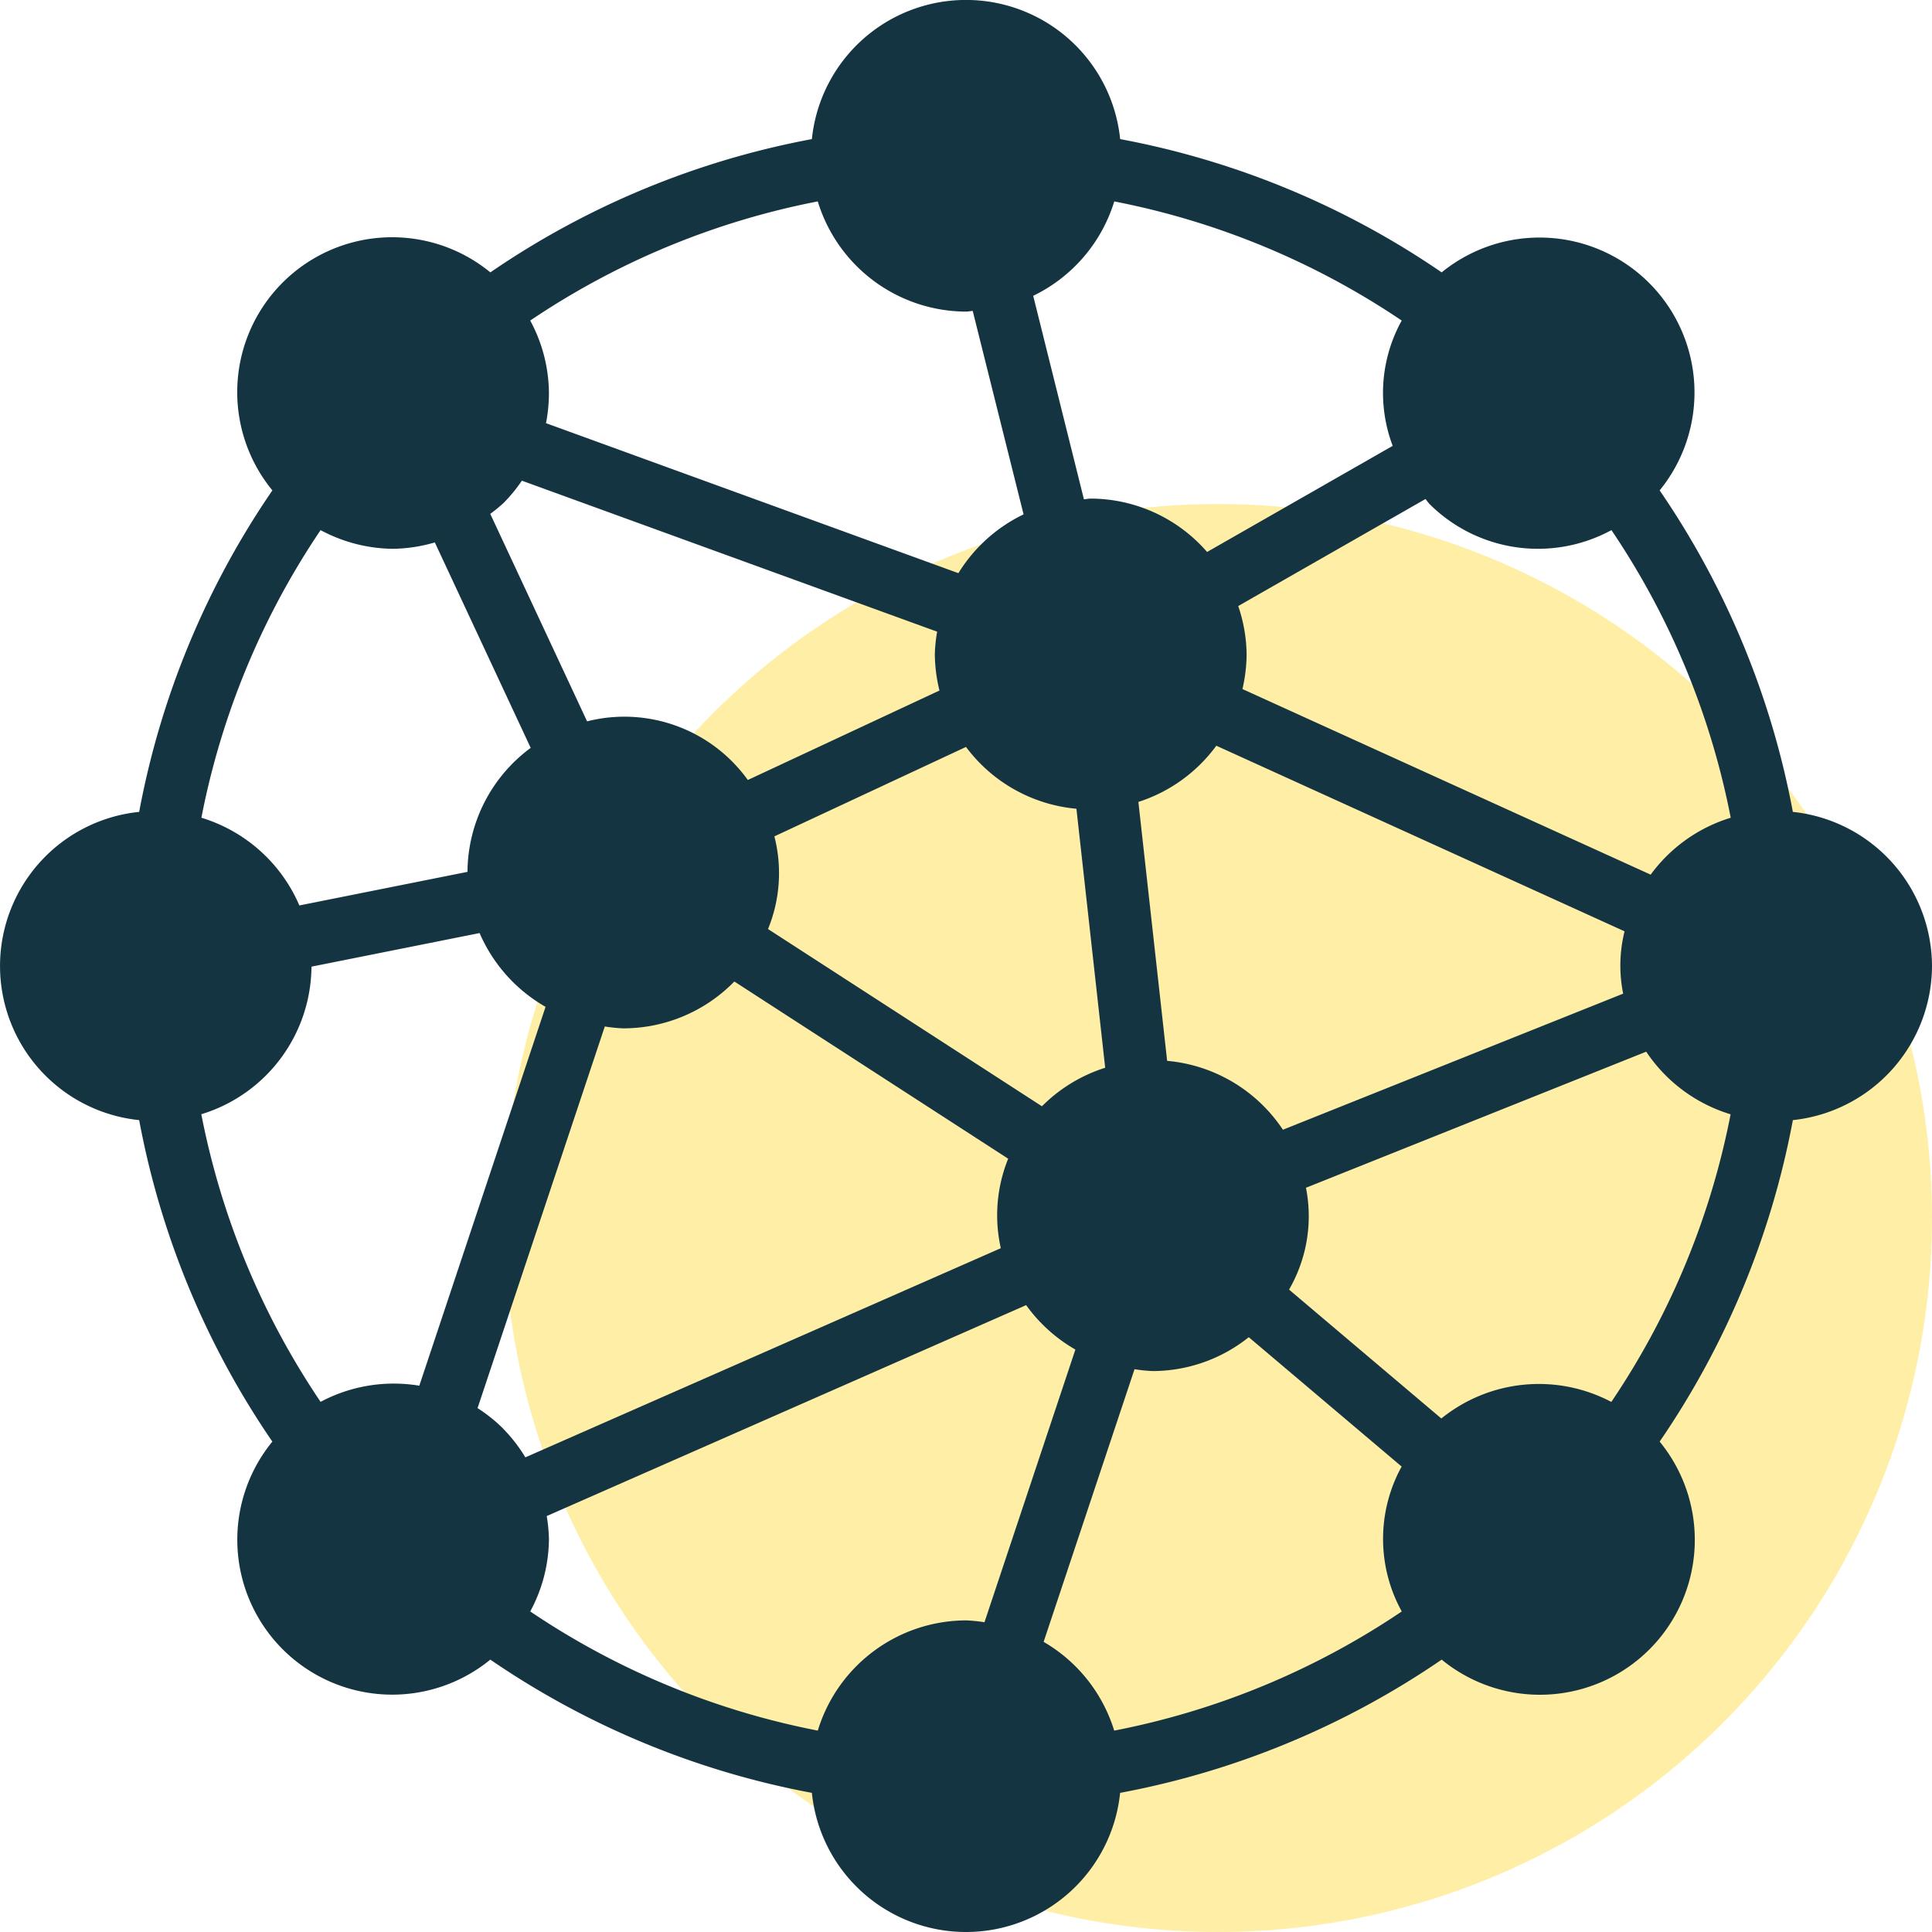 <svg xmlns="http://www.w3.org/2000/svg" width="115" height="115" viewBox="0 0 115 115">
  <g id="Group_239" data-name="Group 239" transform="translate(-145 -4543)">
    <circle id="Ellipse_435" data-name="Ellipse 435" cx="42.5" cy="42.5" r="42.5" transform="translate(175 4573)" fill="rgba(255,222,79,0.5)"/>
    <path id="nanotechnology" d="M116,58.5a9.255,9.255,0,0,0-8.282-9.174A50.1,50.1,0,0,0,99.789,30.19,9.223,9.223,0,0,0,86.814,17.213,50.1,50.1,0,0,0,67.676,9.28a9.223,9.223,0,0,0-18.35,0,50.1,50.1,0,0,0-19.138,7.933A9.22,9.22,0,0,0,17.213,30.19,50.087,50.087,0,0,0,9.284,49.326a9.222,9.222,0,0,0,0,18.348A50.1,50.1,0,0,0,17.211,86.81,9.221,9.221,0,0,0,30.186,99.787a50.107,50.107,0,0,0,19.14,7.931,9.222,9.222,0,0,0,18.348,0,50.119,50.119,0,0,0,19.14-7.931A9.22,9.22,0,0,0,99.789,86.81a50.1,50.1,0,0,0,7.929-19.136A9.254,9.254,0,0,0,116,58.5ZM86.792,85.432l-9.063-7.67A8.714,8.714,0,0,0,78.736,71.7l20.253-8.1a9.274,9.274,0,0,0,5.023,3.728,46.366,46.366,0,0,1-7.1,17.12,9.235,9.235,0,0,0-10.124.99Zm-55.834.612a9.288,9.288,0,0,0-1.532-1.228L37,62.1a8.913,8.913,0,0,0,1.1.111,9.238,9.238,0,0,0,6.611-2.788L61.01,69.97a8.976,8.976,0,0,0-.438,5.327l-28.3,12.45a9.255,9.255,0,0,0-1.317-1.7Zm-10.875-1.6a46.366,46.366,0,0,1-7.1-17.12,9.253,9.253,0,0,0,6.557-8.785l10.007-2a9.3,9.3,0,0,0,3.927,4.392L25.959,83.483a9.255,9.255,0,0,0-5.876.961ZM24.4,33.667a9.286,9.286,0,0,0,2.482-.38l5.707,12.229a9.237,9.237,0,0,0-3.762,7.38l-10.007,2a9.289,9.289,0,0,0-5.832-5.221,46.368,46.368,0,0,1,7.095-17.12A9.27,9.27,0,0,0,24.4,33.667Zm6.559-2.712a9.367,9.367,0,0,0,1.105-1.343L56.782,38.6a9.027,9.027,0,0,0-.137,1.35,9.252,9.252,0,0,0,.276,2.152L45.514,47.428a9.051,9.051,0,0,0-9.569-3.491l-5.763-12.35a8.884,8.884,0,0,0,.775-.633Zm55.085,0a9.154,9.154,0,0,0,10.875,1.6,46.384,46.384,0,0,1,7.1,17.12,9.258,9.258,0,0,0-4.765,3.387l-24.3-11.047a9.344,9.344,0,0,0,.249-2.064,9.143,9.143,0,0,0-.5-2.877l11.146-6.37c.074.08.128.174.206.25ZM70.473,64.15,68.761,48.734A9.255,9.255,0,0,0,73.4,45.388L97.7,56.436a8.433,8.433,0,0,0-.083,3.71l-20.253,8.1a9.251,9.251,0,0,0-6.893-4.1Zm-5.4-15.009,1.712,15.416A9.255,9.255,0,0,0,63.02,66.85L46.716,56.3a8.79,8.79,0,0,0,.378-5.516L58.5,45.46a9.233,9.233,0,0,0,6.575,3.68Zm2.246-36.153a46.417,46.417,0,0,1,17.116,7.093,8.893,8.893,0,0,0-.536,7.458L72.851,33.855a9.212,9.212,0,0,0-6.932-3.177c-.135,0-.262.033-.4.041L62.5,18.608a9.266,9.266,0,0,0,4.826-5.62ZM58.5,19.548c.135,0,.262-.033.4-.041l3.027,12.11a9.29,9.29,0,0,0-3.88,3.5L33.5,26.189a9.4,9.4,0,0,0,.174-1.79,9.178,9.178,0,0,0-1.113-4.318,46.386,46.386,0,0,1,17.116-7.093A9.259,9.259,0,0,0,58.5,19.548Zm-8.822,84.464a46.391,46.391,0,0,1-17.116-7.093A9.178,9.178,0,0,0,33.675,92.6a9.429,9.429,0,0,0-.132-1.358L62.08,78.686a9.289,9.289,0,0,0,2.931,2.645L59.6,97.561a9.358,9.358,0,0,0-1.1-.109,9.255,9.255,0,0,0-8.822,6.561ZM63.12,98.731,68.531,82.5a8.914,8.914,0,0,0,1.1.111,9.185,9.185,0,0,0,5.7-2.016l9.1,7.7a8.938,8.938,0,0,0,.007,8.625,46.391,46.391,0,0,1-17.116,7.093,9.263,9.263,0,0,0-4.2-5.283Z" transform="translate(144 4542)" fill="#153441"/>
  </g>
</svg>

